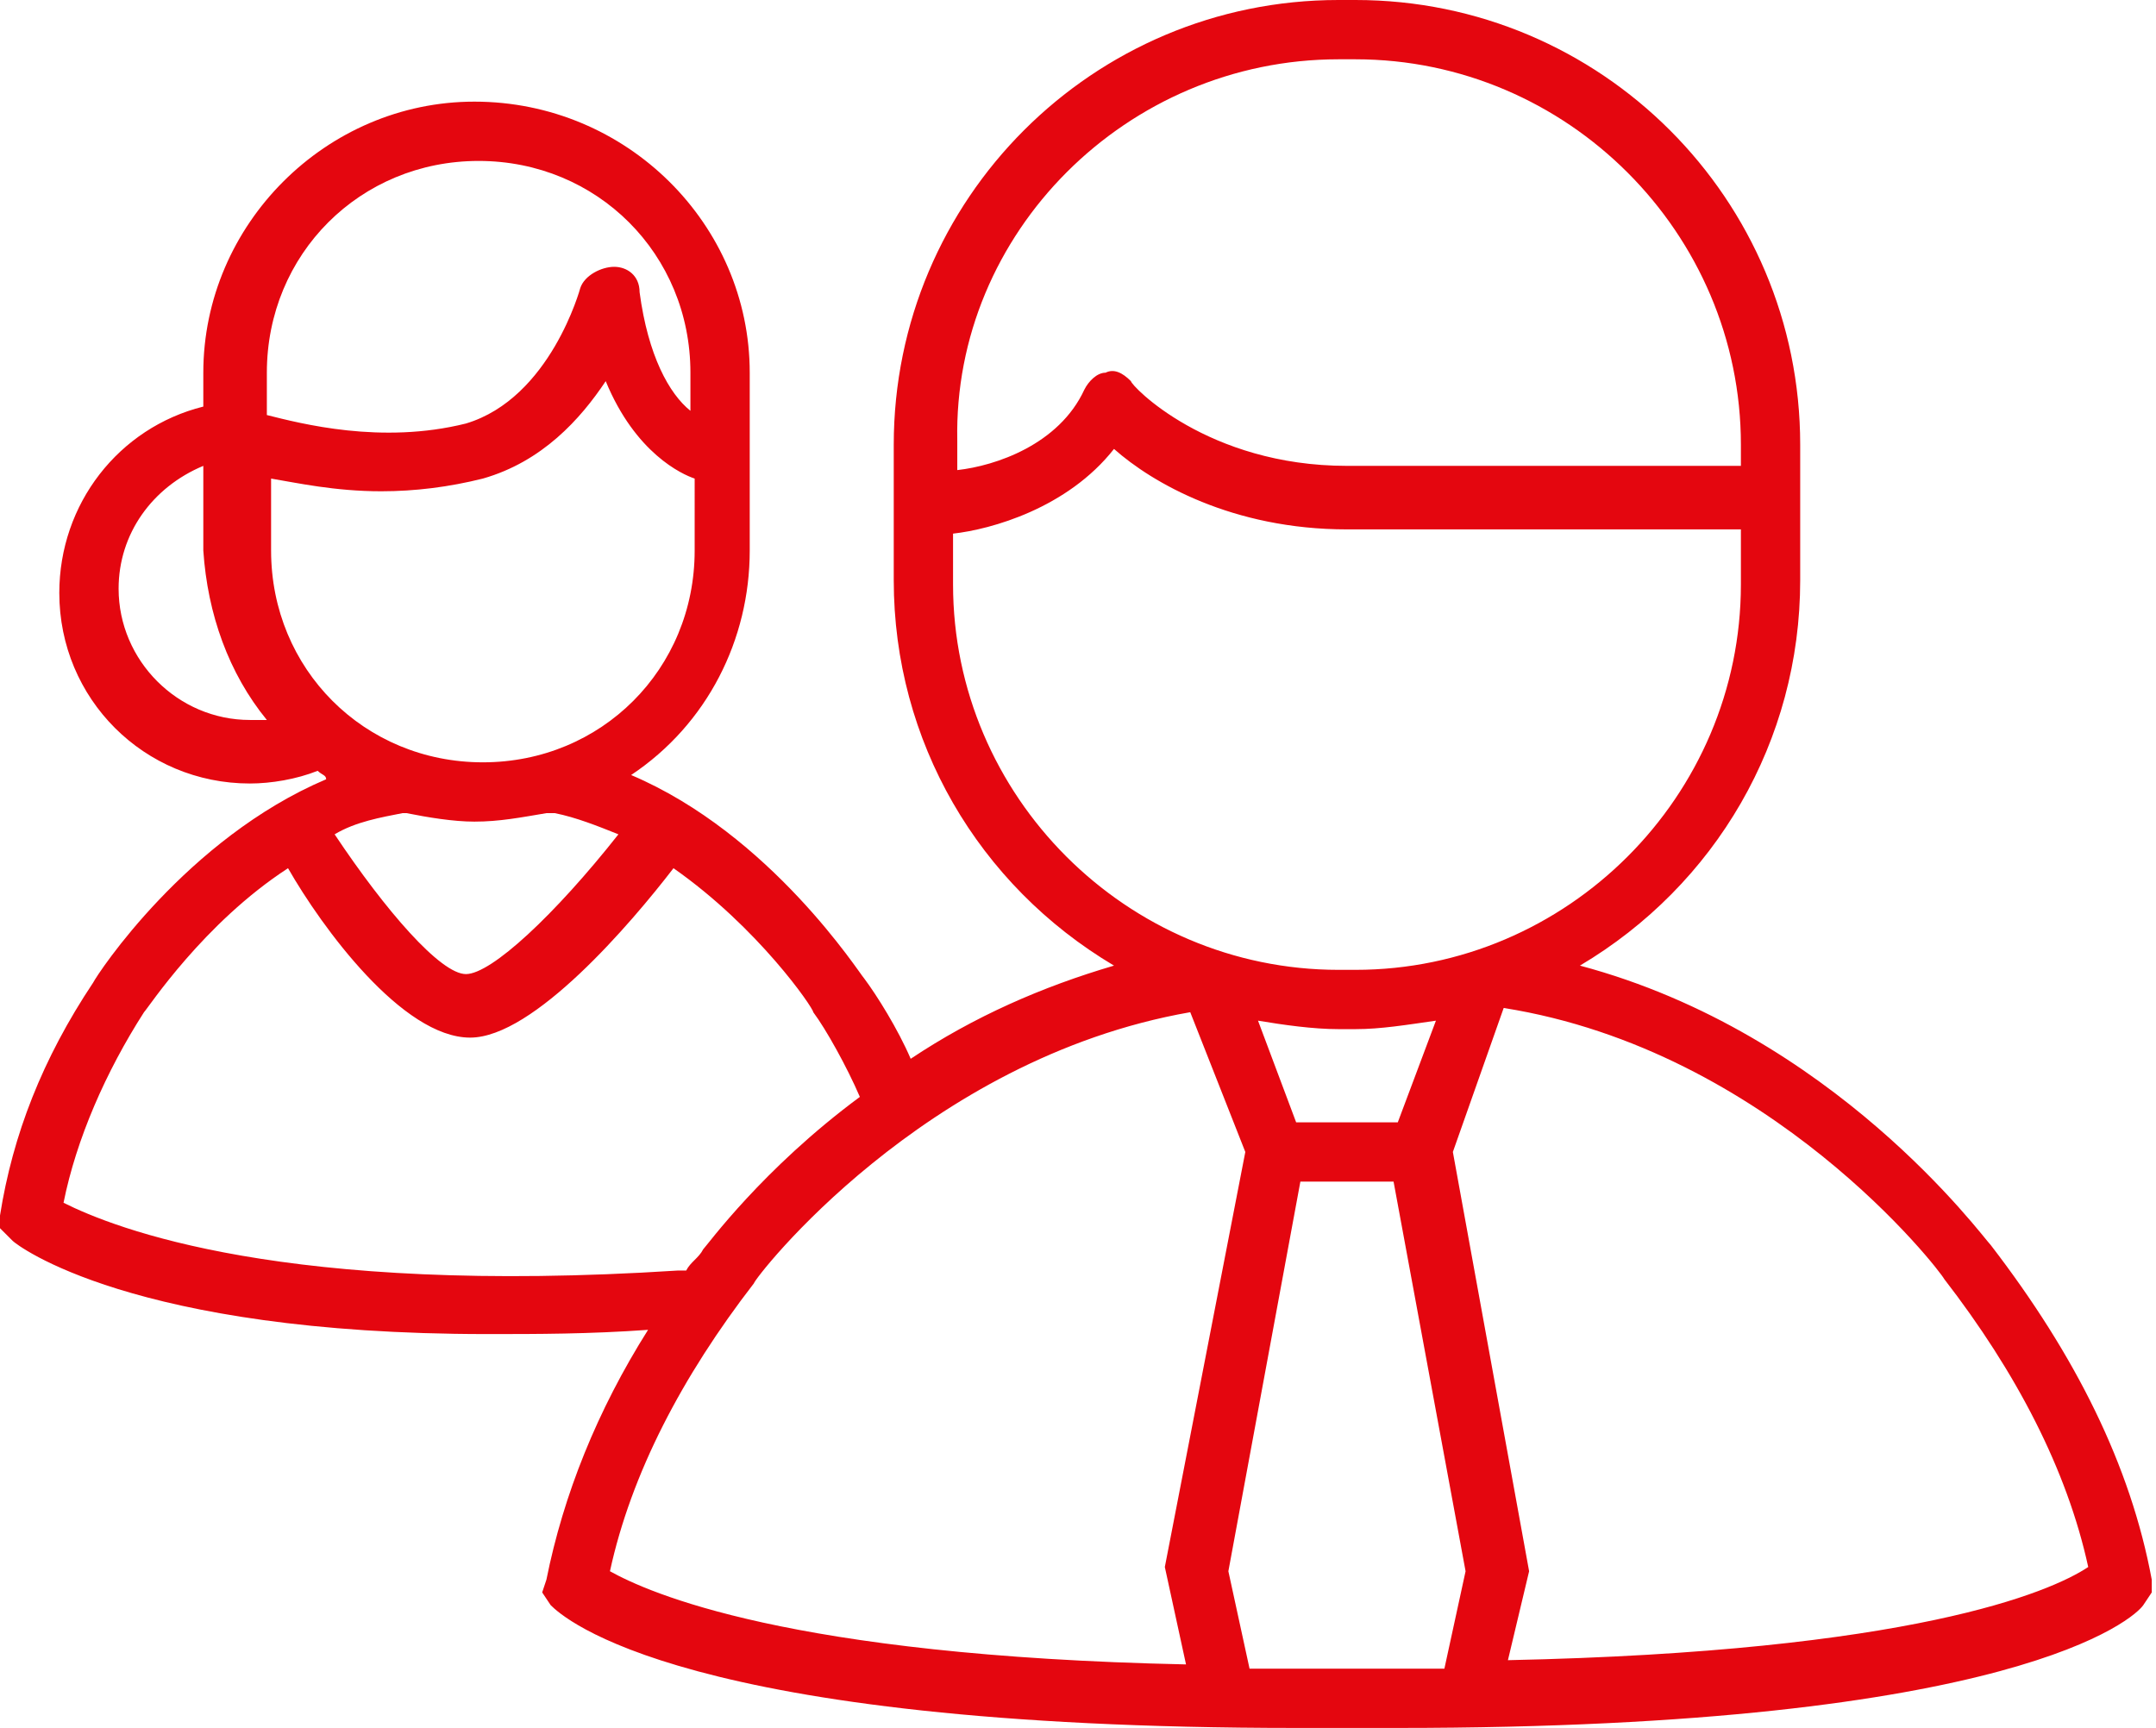 <?xml version="1.0" encoding="utf-8"?>
<!-- Generator: Adobe Illustrator 21.0.0, SVG Export Plug-In . SVG Version: 6.00 Build 0)  -->
<svg version="1.1" id="Capa_1" xmlns="http://www.w3.org/2000/svg" xmlns:xlink="http://www.w3.org/1999/xlink" x="0px" y="0px"
	 width="50.9px" height="40.8px" viewBox="0 0 50.9 40.8" style="enable-background:new 0 0 50.9 40.8;" xml:space="preserve">
<style type="text/css">
	.st0{fill:#e4060f;}
</style>
<path class="st0" d="M50.8,37.3c-0.5-2.7-1.8-5.3-3.8-7.9c-0.2-0.2-3.7-5-9.7-6.6c3.2-1.9,5.2-5.3,5.2-9.1v-3.2
	C42.5,4.7,37.8,0,32,0h-0.4c-5.8,0-10.5,4.7-10.5,10.5v3.2c0,3.8,2,7.2,5.2,9.1c-1.7,0.5-3.3,1.2-4.8,2.2c-0.3-0.7-0.8-1.5-1.1-1.9
	c-0.1-0.1-2.2-3.4-5.5-4.8c1.8-1.2,2.8-3.2,2.8-5.3V8.8c0-3.5-2.9-6.4-6.5-6.4c-3.5,0-6.4,2.9-6.4,6.4v0.8c-2,0.5-3.4,2.3-3.4,4.4
	c0,2.5,2,4.5,4.5,4.5c0.5,0,1.1-0.1,1.6-0.3c0.1,0.1,0.2,0.1,0.2,0.2c-3.3,1.4-5.4,4.6-5.5,4.8c-1.2,1.8-1.9,3.6-2.2,5.5L0,29
	l0.3,0.3c0.1,0.1,2.8,2.2,11.2,2.2c1.2,0,2.4,0,3.8-0.1c-1.2,1.9-2,3.9-2.4,5.9l-0.1,0.3l0.2,0.3c0.3,0.3,3.1,2.9,17.6,2.9
	c0.3,0,0.7,0,1.1,0c0,0,0.1,0,0.1,0l0.1,0c0.4,0,0.7,0,1.1,0c14.6,0,17.4-2.6,17.6-2.9l0.2-0.3L50.8,37.3z M6.3,17
	c-0.1,0-0.2,0-0.4,0c-1.7,0-3.1-1.4-3.1-3.1c0-1.3,0.8-2.4,2-2.9V13C4.9,14.5,5.4,15.9,6.3,17z M30.7,27.9h2.2l1.7,9.2l-0.5,2.3
	c-0.7,0-1.4,0-2.2,0h0c0,0-0.1,0-0.1,0l0,0h0c-0.8,0-1.6,0-2.3,0L29,37.1L30.7,27.9z M31.6,1.4H32c5,0,9.1,4.1,9.1,9.1v0.5
	c-1.5,0-6.2,0-9.3,0c-3.3,0-5.1-1.9-5.1-2c-0.2-0.2-0.4-0.3-0.6-0.2c-0.2,0-0.4,0.2-0.5,0.4c-0.6,1.3-2.1,1.8-3,1.9v-0.7
	C22.5,5.5,26.6,1.4,31.6,1.4z M22.5,12.6c0.9-0.1,2.7-0.6,3.8-2c0.9,0.8,2.8,1.9,5.5,1.9c3.1,0,7.8,0,9.3,0v1.3c0,5-4.1,9.1-9.1,9.1
	h-0.4c-5,0-9.1-4.1-9.1-9.1V12.6z M33.9,24.1L33,26.5h-2.4l-0.9-2.4c0.6,0.1,1.3,0.2,1.9,0.2H32C32.6,24.3,33.2,24.2,33.9,24.1z
	 M29.4,27.2L27.5,37l0,0l0.5,2.3c-9.4-0.2-12.7-1.7-13.6-2.2c0.5-2.3,1.7-4.6,3.4-6.8l0,0c0-0.1,4-5.3,10.3-6.4L29.4,27.2z
	 M36.1,37.1l-1.8-9.9l1.2-3.4c0,0,0,0,0,0c6.3,1,10.3,6.2,10.4,6.4c1.7,2.2,2.9,4.5,3.4,6.8c-0.9,0.6-4.2,2-13.7,2.2L36.1,37.1z
	 M13.1,19.2c0.5,0.1,1,0.3,1.5,0.5c-1.5,1.9-3,3.3-3.6,3.3c-0.6,0-1.9-1.5-3.1-3.3c0.5-0.3,1.1-0.4,1.6-0.5c0,0,0.1,0,0.1,0
	c0.5,0.1,1.1,0.2,1.6,0.2h0c0.6,0,1.1-0.1,1.7-0.2C13,19.2,13.1,19.2,13.1,19.2z M6.8,20.5c0.8,1.4,2.7,4,4.3,4c1.5,0,3.8-2.7,4.8-4
	c2,1.4,3.3,3.3,3.3,3.4c0.3,0.4,0.8,1.3,1.1,2c-2.3,1.7-3.6,3.5-3.7,3.6c-0.1,0.2-0.3,0.3-0.4,0.5c-0.1,0-0.2,0-0.2,0l0,0
	C6.7,30.6,2.7,29,1.5,28.4c0.3-1.5,1-3.1,1.9-4.5C3.5,23.8,4.8,21.8,6.8,20.5z M14.5,6.3c-0.3,0-0.7,0.2-0.8,0.5
	c0,0-0.7,2.6-2.7,3.2C9,10.5,7.1,10,6.3,9.8v-1c0-2.8,2.2-5,5-5h0c2.8,0,5,2.2,5,5v0.9c-0.5-0.4-1-1.3-1.2-2.8
	C15.1,6.5,14.8,6.3,14.5,6.3z M11.4,11.3c1.4-0.4,2.3-1.4,2.9-2.3c0.7,1.7,1.8,2.2,2.1,2.3V13c0,2.8-2.2,5-5,5h0c-2.8,0-5-2.2-5-5
	v-1.7C7,11.4,7.9,11.6,9,11.6c0,0,0,0,0,0C9.8,11.6,10.6,11.5,11.4,11.3z"/>
</svg>
